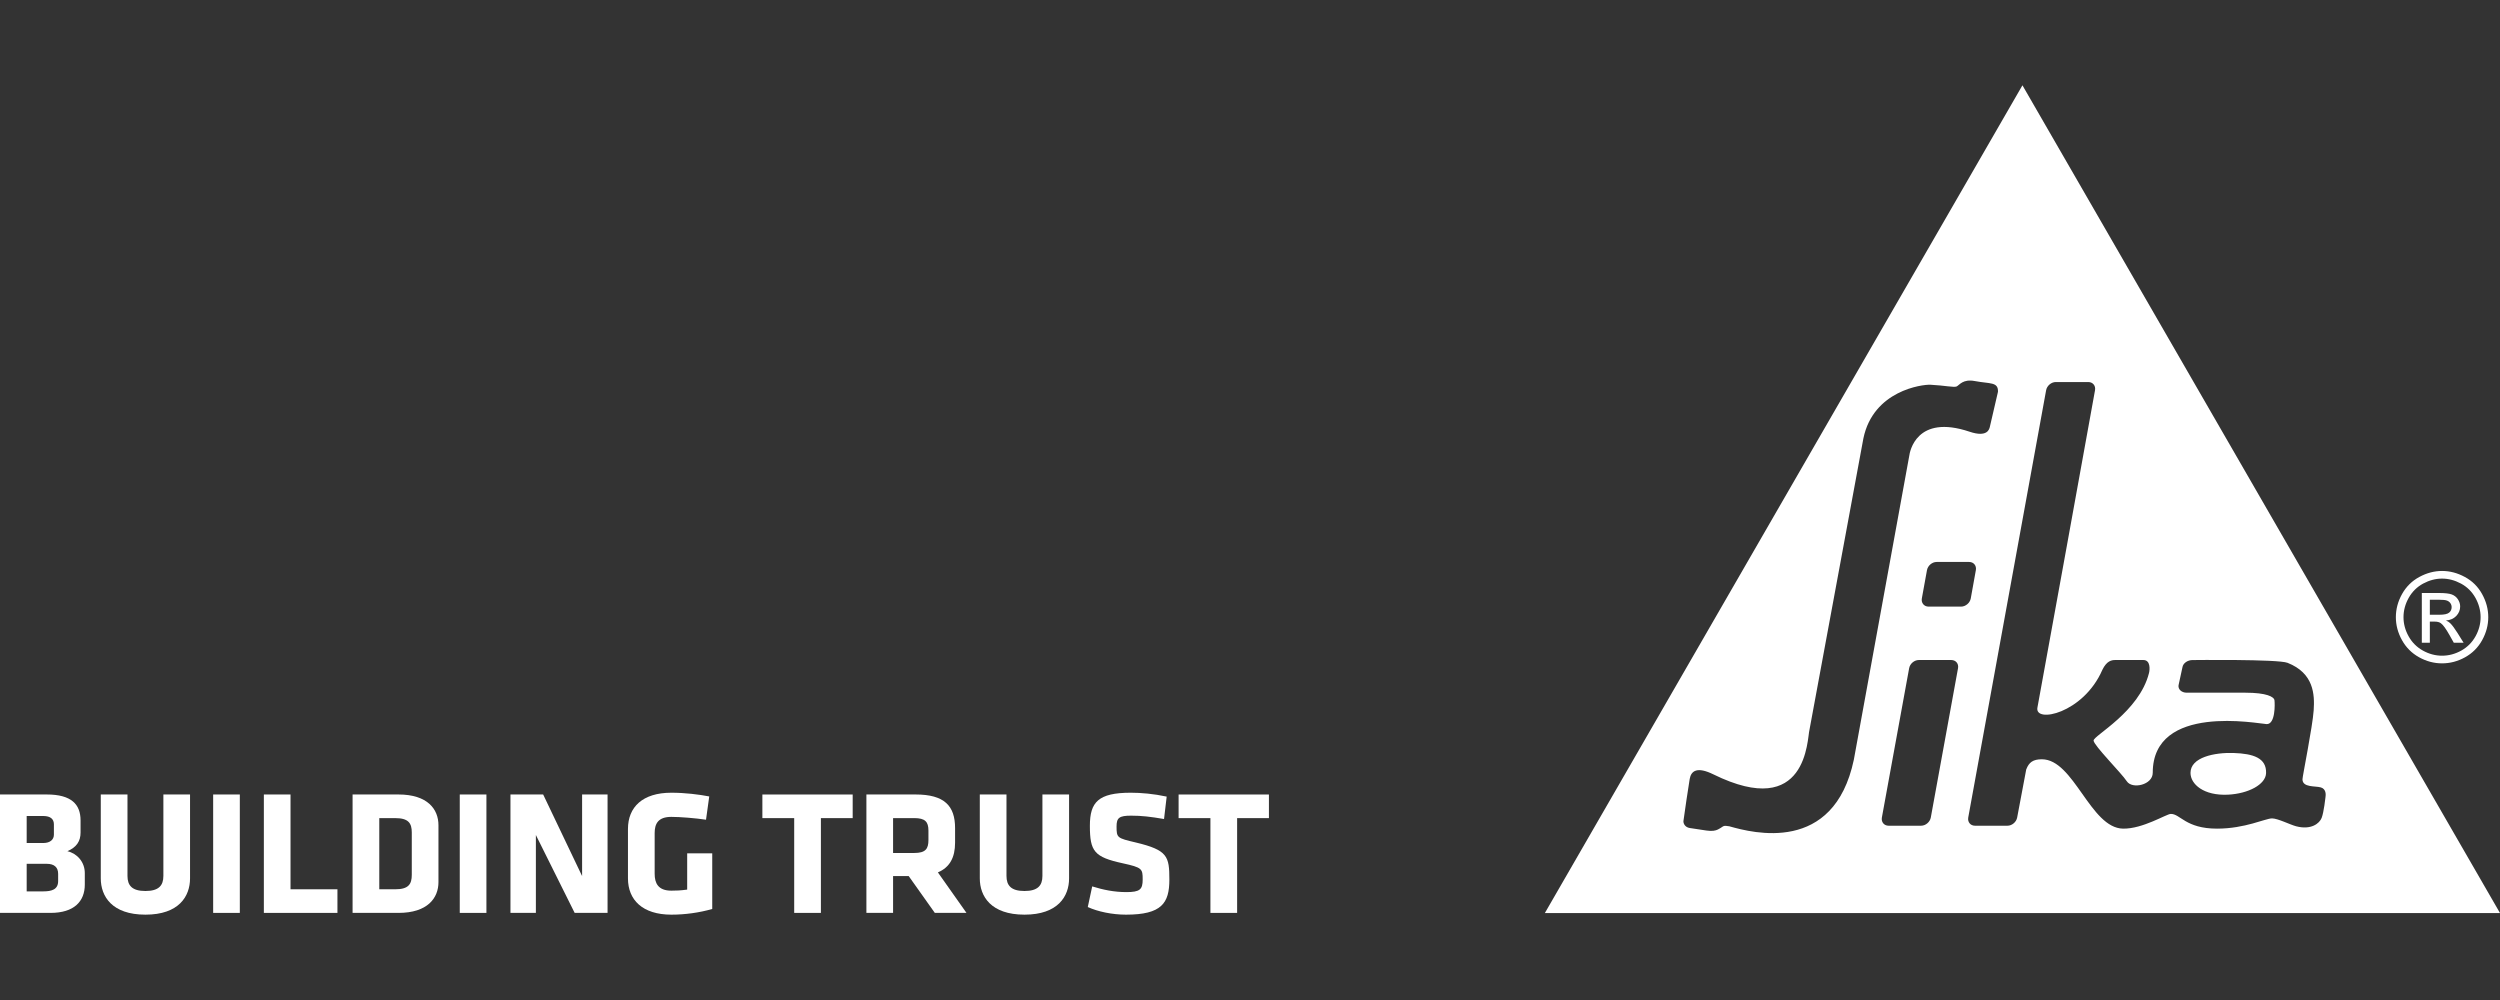 <?xml version="1.0" encoding="UTF-8"?> <svg xmlns="http://www.w3.org/2000/svg" width="125" height="50" viewBox="0 0 125 50" fill="none"><rect x="0" y="0" width="125" height="50" fill="#333333" stroke="none"/><g clip-path="url(#clip0_186_6593)"><path d="M2.525 45.645H0V39.724H2.338C3.574 39.724 4.028 40.221 4.028 41.022V41.626C4.028 42.054 3.84 42.355 3.37 42.56C3.859 42.675 4.24 43.102 4.24 43.654V44.23C4.24 45.067 3.706 45.645 2.525 45.645ZM2.695 41.218C2.695 40.96 2.534 40.8 2.161 40.8H1.334V42.151H2.161C2.515 42.151 2.695 41.974 2.695 41.733V41.218ZM2.907 43.689C2.907 43.36 2.703 43.191 2.346 43.191H1.334V44.569H2.161C2.578 44.569 2.907 44.48 2.907 44.054V43.689Z" fill="white"></path><path d="M9.502 39.724V43.92C9.502 44.818 8.943 45.733 7.272 45.733C5.6 45.733 5.039 44.818 5.039 43.92V39.724H6.374V43.797C6.374 44.276 6.604 44.55 7.272 44.55C7.939 44.55 8.169 44.276 8.169 43.797V39.724H9.502Z" fill="white"></path><path d="M10.658 39.724H11.991V45.645H10.658V39.724Z" fill="white"></path><path d="M13.193 45.645V39.724H14.526V44.464H16.872V45.645H13.193Z" fill="white"></path><path d="M19.923 45.645H17.629V39.724H19.923C21.381 39.724 21.923 40.462 21.923 41.262V44.107C21.923 44.899 21.381 45.645 19.923 45.645ZM20.589 41.626C20.589 41.165 20.429 40.906 19.764 40.906H18.964V44.464H19.764C20.429 44.464 20.589 44.205 20.589 43.742V41.626Z" fill="white"></path><path d="M22.988 39.724H24.321V45.645H22.988V39.724Z" fill="white"></path><path d="M26.794 41.751V45.645H25.523V39.724H27.158L29.105 43.804V39.724H30.378V45.645H28.733L26.794 41.751Z" fill="white"></path><path d="M33.567 45.733C32.127 45.733 31.398 44.995 31.398 43.92V41.449C31.398 40.355 32.127 39.636 33.567 39.636C34.254 39.636 34.955 39.724 35.462 39.822L35.301 40.986C34.787 40.907 33.995 40.844 33.567 40.844C32.902 40.844 32.733 41.191 32.733 41.654V43.69C32.733 44.152 32.902 44.533 33.567 44.533C33.834 44.533 34.013 44.526 34.359 44.48V42.667H35.612V45.449C34.964 45.635 34.254 45.733 33.567 45.733Z" fill="white"></path><path d="M41.045 40.906V45.645H39.71V40.906H38.119V39.725H42.634V40.906H41.045Z" fill="white"></path><path d="M45.435 43.804H44.654V45.645H43.32V39.724H45.781C47.221 39.724 47.754 40.294 47.754 41.403V42.134C47.754 42.871 47.489 43.369 46.894 43.619L48.324 45.645H46.741L45.435 43.804ZM46.422 41.53C46.422 41.084 46.253 40.905 45.71 40.905H44.654V42.649H45.71C46.279 42.649 46.422 42.444 46.422 41.999V41.53Z" fill="white"></path><path d="M53.454 39.724V43.92C53.454 44.818 52.895 45.733 51.224 45.733C49.551 45.733 48.99 44.818 48.99 43.92V39.724H50.324V43.797C50.324 44.276 50.556 44.55 51.224 44.55C51.89 44.55 52.121 44.276 52.121 43.797V39.724H53.454Z" fill="white"></path><path d="M56.3 45.733C55.614 45.733 54.894 45.583 54.389 45.352L54.61 44.32C55.152 44.489 55.705 44.605 56.317 44.605C57.001 44.605 57.134 44.471 57.134 43.974C57.134 43.44 57.109 43.377 56.14 43.165C54.709 42.854 54.494 42.569 54.494 41.288C54.494 40.106 54.913 39.636 56.54 39.636C57.053 39.636 57.678 39.689 58.334 39.83L58.202 40.951C57.524 40.835 57.089 40.783 56.557 40.783C55.96 40.783 55.828 40.889 55.828 41.324C55.828 41.894 55.854 41.903 56.788 42.124C58.388 42.507 58.468 42.819 58.468 43.983C58.468 45.155 58.085 45.733 56.3 45.733Z" fill="white"></path><path d="M61.856 40.906V45.645H60.521V40.906H58.93V39.725H63.446V40.906H61.856Z" fill="white"></path><path d="M121.492 30.737H121.979C122.211 30.737 122.37 30.702 122.455 30.633C122.54 30.563 122.582 30.471 122.582 30.357C122.582 30.284 122.561 30.218 122.52 30.16C122.48 30.102 122.423 30.058 122.351 30.03C122.278 30.001 122.144 29.987 121.948 29.987H121.492V30.737ZM121.091 32.136V29.65H121.945C122.237 29.65 122.448 29.673 122.579 29.719C122.709 29.765 122.814 29.845 122.891 29.959C122.968 30.073 123.008 30.195 123.008 30.324C123.008 30.505 122.942 30.663 122.813 30.798C122.683 30.933 122.512 31.008 122.297 31.025C122.385 31.061 122.455 31.105 122.508 31.157C122.609 31.255 122.731 31.419 122.876 31.649L123.179 32.136H122.689L122.469 31.744C122.295 31.436 122.155 31.243 122.049 31.166C121.976 31.108 121.869 31.08 121.727 31.08H121.492V32.136H121.091ZM122.104 28.93C121.78 28.93 121.464 29.014 121.156 29.18C120.85 29.346 120.609 29.584 120.435 29.893C120.262 30.203 120.175 30.525 120.175 30.859C120.175 31.192 120.261 31.511 120.431 31.816C120.602 32.121 120.839 32.359 121.146 32.53C121.452 32.7 121.772 32.785 122.104 32.785C122.437 32.785 122.757 32.7 123.063 32.53C123.369 32.359 123.606 32.121 123.776 31.816C123.945 31.511 124.03 31.192 124.03 30.859C124.03 30.525 123.943 30.203 123.772 29.893C123.598 29.584 123.358 29.346 123.051 29.18C122.742 29.014 122.427 28.93 122.104 28.93ZM122.104 28.548C122.492 28.548 122.871 28.647 123.24 28.847C123.61 29.046 123.898 29.33 124.103 29.7C124.31 30.071 124.413 30.457 124.413 30.859C124.413 31.258 124.311 31.64 124.108 32.008C123.905 32.375 123.62 32.66 123.255 32.863C122.888 33.067 122.504 33.168 122.104 33.168C121.704 33.168 121.321 33.067 120.954 32.863C120.588 32.66 120.303 32.375 120.099 32.008C119.895 31.64 119.793 31.258 119.793 30.859C119.793 30.457 119.896 30.071 120.103 29.7C120.311 29.33 120.599 29.046 120.968 28.847C121.338 28.647 121.716 28.548 122.104 28.548Z" fill="white"></path><path d="M111.69 37.65C110.722 37.616 109.525 37.865 109.525 38.643C109.525 39.211 110.187 39.792 111.395 39.734C112.419 39.685 113.285 39.224 113.304 38.656C113.329 37.895 112.66 37.684 111.69 37.65Z" fill="white"></path><path d="M116.082 40.896C115.973 41.174 115.552 41.511 114.804 41.313C114.5 41.232 113.889 40.92 113.601 40.92C113.272 40.92 112.255 41.432 110.852 41.432C109.275 41.432 109.009 40.682 108.537 40.696C108.313 40.702 107.138 41.449 106.152 41.432C104.516 41.403 103.696 37.964 102.094 37.964C101.65 37.964 101.449 38.117 101.315 38.464L101.313 38.462L100.858 40.876C100.817 41.102 100.6 41.286 100.373 41.286H98.749C98.522 41.286 98.372 41.102 98.412 40.876L102.306 19.512C102.347 19.286 102.564 19.102 102.791 19.102H104.414C104.642 19.102 104.792 19.286 104.751 19.512C104.751 19.512 101.931 35.103 101.873 35.368C101.697 36.183 104.17 35.681 105.118 33.492C105.334 33.045 105.579 32.999 105.768 33.001C105.963 33.003 106.912 33.001 107.169 33.001C107.528 33.001 107.496 33.47 107.45 33.651C106.961 35.597 104.665 36.785 104.679 37.029C104.69 37.273 106.07 38.652 106.34 39.063C106.609 39.474 107.637 39.248 107.637 38.64C107.637 35.145 112.94 36.189 113.33 36.205C113.773 36.222 113.746 35.198 113.724 35.017C113.705 34.838 113.324 34.635 112.274 34.635C111.155 34.635 109.33 34.635 109.33 34.635C109.078 34.632 108.897 34.466 108.927 34.263L109.122 33.364C109.152 33.161 109.381 32.999 109.634 33.003C109.634 33.003 113.899 32.953 114.377 33.141C115.689 33.659 115.738 34.715 115.684 35.515C115.632 36.316 115.124 38.815 115.124 38.963C115.124 39.388 115.772 39.289 116.044 39.371C116.318 39.453 116.292 39.749 116.274 39.862C116.274 39.862 116.193 40.616 116.082 40.896ZM98.053 30.331H96.43C96.203 30.331 96.052 30.146 96.092 29.922L96.349 28.507C96.39 28.282 96.606 28.098 96.832 28.098L98.457 28.098C98.683 28.098 98.834 28.282 98.793 28.507L98.538 29.922C98.497 30.146 98.28 30.331 98.053 30.331ZM96.54 40.876C96.498 41.102 96.281 41.286 96.054 41.286H94.43C94.204 41.286 94.053 41.102 94.094 40.876L95.457 33.412C95.497 33.185 95.714 33.001 95.942 33.001H97.565C97.792 33.003 97.944 33.185 97.901 33.412L96.54 40.876ZM86.491 41.322L86.473 41.316C86.339 41.291 86.239 41.285 86.188 41.303C86.123 41.326 86.046 41.4 85.927 41.456L85.904 41.471C85.776 41.536 85.603 41.569 85.324 41.527C85.129 41.498 84.732 41.44 84.484 41.4C84.25 41.363 84.157 41.167 84.173 41.043C84.211 40.737 84.434 39.243 84.485 38.948C84.558 38.531 84.864 38.323 85.668 38.718C90.394 41.041 90.354 36.925 90.474 36.488L93.169 21.922C93.664 19.526 96.114 19.217 96.522 19.237C97.225 19.271 97.698 19.385 97.834 19.322C97.969 19.256 98.142 18.94 98.736 19.052C99.51 19.199 99.914 19.084 99.899 19.588L99.488 21.36C99.464 21.44 99.383 21.89 98.483 21.587C95.804 20.684 95.486 22.611 95.463 22.789C95.459 22.824 92.692 37.986 92.692 37.986C91.69 42.728 87.616 41.638 86.491 41.322ZM101.122 4.265L77.242 45.654H125.001L101.122 4.265Z" fill="white"></path></g><defs><clipPath id="clip0_186_6593"><rect width="125" height="50" fill="white"></rect></clipPath></defs></svg> 